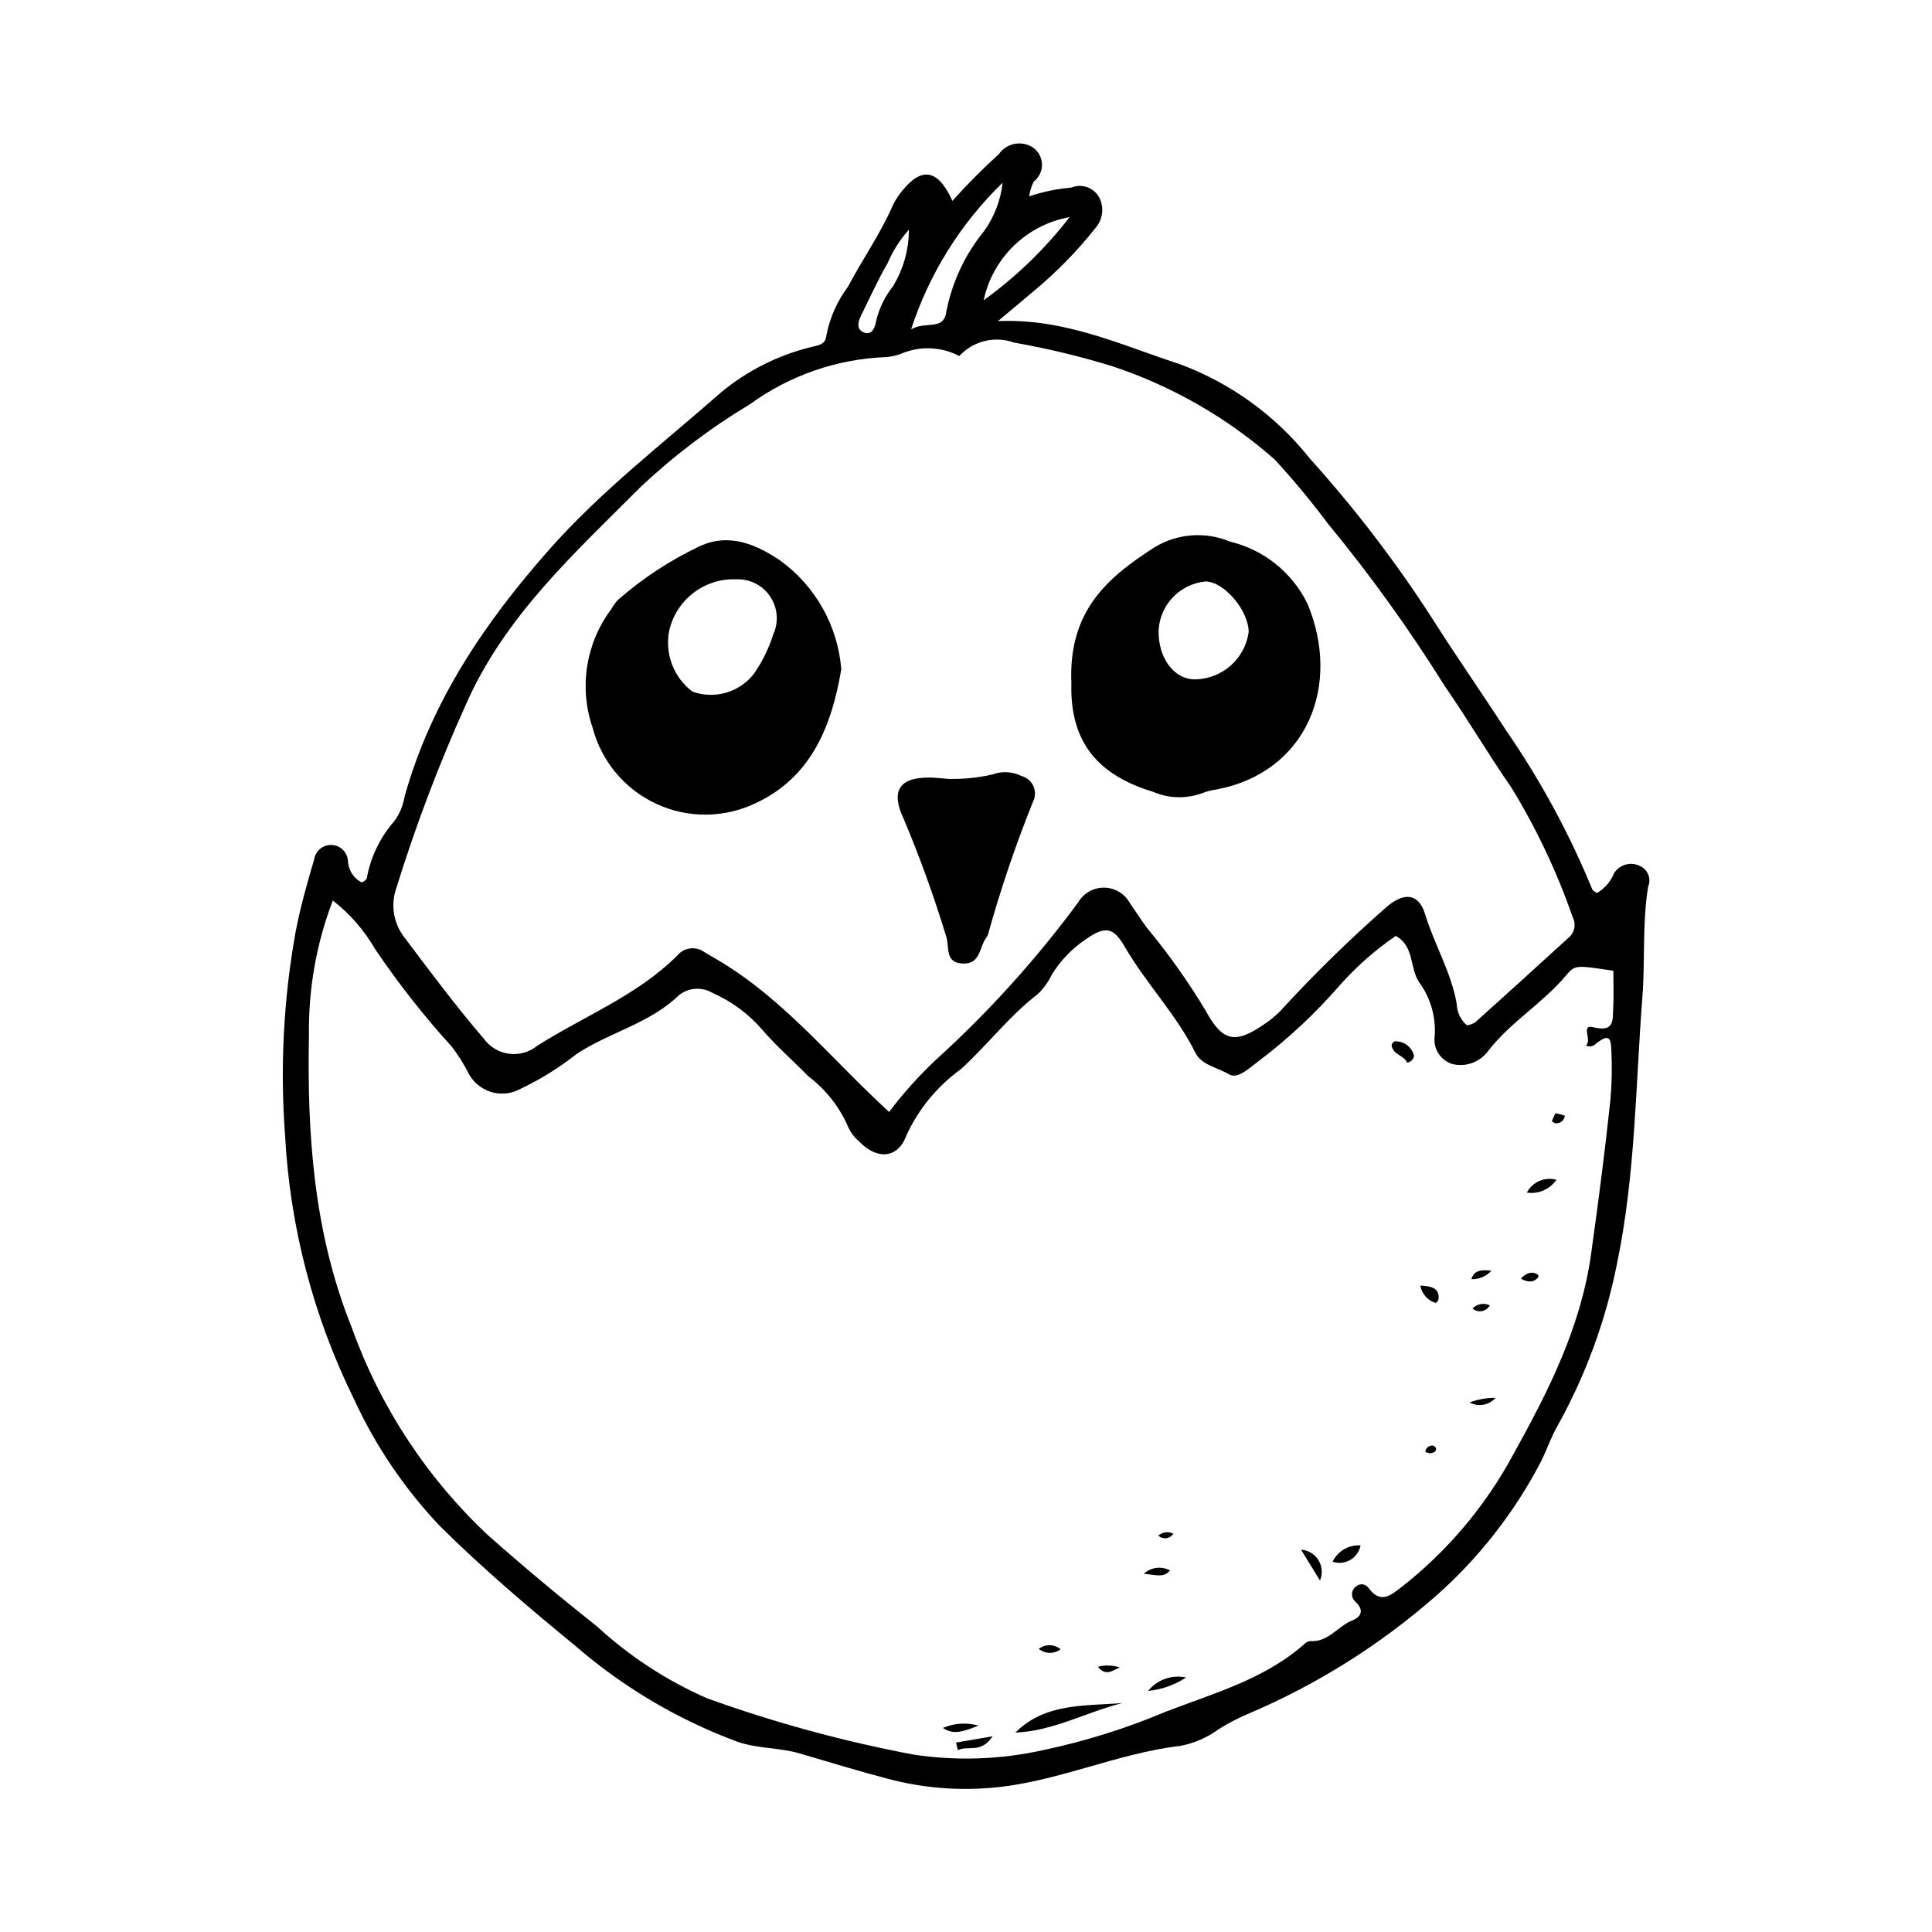 <?xml version="1.0" encoding="UTF-8"?>
<!-- Uploaded to: ICON Repo, www.svgrepo.com, Generator: ICON Repo Mixer Tools -->
<svg fill="#000000" width="800px" height="800px" version="1.1" viewBox="144 144 512 512" xmlns="http://www.w3.org/2000/svg">
 <g>
  <path d="m396.4 197.24c3.887-4.356 8-8.5 12.328-12.418 2.062-2.953 6.121-3.695 9.098-1.668 1.43 1.035 2.289 2.684 2.312 4.449 0.023 1.766-0.785 3.438-2.184 4.516-0.609 1.23-1.02 2.555-1.219 3.918 3.594-1.219 7.324-1.992 11.105-2.305 2.773-1.172 5.984-0.066 7.449 2.562 1.391 2.656 0.996 5.894-0.992 8.141-4.906 6.199-10.457 11.863-16.562 16.887-2.769 2.379-5.594 4.691-9.277 7.773 17.926-0.75 32.68 6.391 48.043 11.348l0.004 0.004c13.598 5.012 25.559 13.664 34.57 25.02 11.973 13.273 22.852 27.488 32.531 42.512 6.348 10.012 13.137 19.73 19.578 29.668 9.09 13.188 16.742 27.312 22.82 42.129 0.348 0.387 0.785 0.684 1.277 0.863 2.027-1.234 3.606-3.09 4.496-5.289 1.512-2.324 4.559-3.098 6.992-1.77 1.992 0.984 2.867 3.348 2.004 5.394-1.582 9.672-0.766 19.473-1.516 29.152-1.824 23.539-1.836 47.141-6.699 70.566-2.984 15.215-8.359 29.859-15.922 43.395-1.684 2.973-2.762 6.281-4.312 9.336-7.031 13.469-16.473 25.531-27.859 35.582-14.848 13.004-31.676 23.551-49.848 31.242-2.672 1.137-5.246 2.488-7.699 4.035-3 2.203-6.457 3.703-10.113 4.391-17.043 2.023-32.797 9.645-49.965 11.102v-0.004c-9.207 0.809-18.48 0.02-27.414-2.336-7.902-2.078-15.723-4.465-23.562-6.773-5.32-1.562-10.898-1.207-16.285-3.031v0.004c-15.895-5.867-30.594-14.574-43.375-25.699-12.188-9.98-24.246-20.242-35.516-31.406-9.461-9.934-17.203-21.371-22.918-33.84-10.746-21.816-16.945-45.586-18.227-69.867-1.348-18.066-0.395-36.234 2.832-54.059 1.223-6.289 3-12.703 4.871-18.965h0.004c0.324-2.305 2.352-3.984 4.676-3.875 2.328 0.113 4.188 1.977 4.289 4.301 0.117 2.387 1.5 4.531 3.629 5.621 0.508-0.199 0.961-0.512 1.328-0.914 0.98-5.668 3.504-10.957 7.293-15.281 1.414-1.926 2.356-4.152 2.746-6.508 7.039-25.246 21.289-46.23 38.406-65.574 13.723-15.504 30.113-28.074 45.566-41.664v-0.004c6.746-5.566 14.637-9.582 23.109-11.762 2.012-0.594 4.547-0.512 4.707-3.293 0.922-4.664 2.879-9.062 5.723-12.871 3.82-7.234 8.559-13.961 11.863-21.484 0.555-1.203 1.254-2.332 2.074-3.371 5.391-7.043 9.84-6.519 13.738 2.121zm-164.2 185.4c-4.344 11.344-6.488 23.41-6.324 35.555-0.512 26.375 1.227 52.473 11.359 77.672l0.004-0.004c7.496 20.926 19.859 39.77 36.074 54.977 9.457 8.387 19.18 16.473 29.039 24.297 8.574 7.879 18.398 14.281 29.07 18.945 17.801 6.414 36.082 11.398 54.676 14.902 11.453 1.734 23.129 1.324 34.434-1.203 11.082-2.336 21.918-5.734 32.352-10.145 12.883-4.969 26.336-8.629 36.984-18.113h0.004c0.379-0.367 0.879-0.586 1.406-0.617 4.766 0.301 7.262-3.953 11.113-5.492 2.602-1.039 2.953-2.867 0.922-4.856v0.004c-0.641-0.488-1.016-1.246-1.016-2.051 0-0.805 0.375-1.562 1.016-2.047 0.492-0.461 1.168-0.676 1.84-0.586 0.668 0.094 1.262 0.484 1.609 1.062 3.148 4.184 5.828 1.797 8.637-0.34h0.004c12.227-9.574 22.336-21.582 29.688-35.262 9.141-16.5 17.844-33.473 20.578-53.098 1.891-13.566 3.668-27.148 5.109-40.766 0.391-4.481 0.469-8.98 0.23-13.469-0.121-3.473-1.062-3.758-4.102-1.398-0.672 0.723-1.742 0.91-2.617 0.453 1.73-1.41-1.539-5.676 1.949-4.832 5.566 1.348 5.117-1.715 5.277-4.852 0.172-3.398 0.039-6.812 0.039-10.117-9.895-1.461-10.117-1.648-12.574 1.285-6.269 7.488-14.953 12.445-20.879 20.34v-0.008c-2.227 2.754-5.856 3.957-9.289 3.082-3.164-1.027-5.117-4.207-4.598-7.492 0.332-5.031-1.109-10.02-4.078-14.098-2.664-3.844-1.215-9.59-6.246-12.344-5.41 3.711-10.352 8.062-14.719 12.957-6.555 7.566-13.895 14.418-21.895 20.438-2.289 1.715-5.324 4.652-7.59 3.277-2.981-1.805-7.246-2.394-8.891-5.707-5.074-10.207-13.113-18.383-18.77-28.172-2.965-5.129-5.156-5.426-10.043-2.047h-0.004c-3.762 2.473-6.934 5.75-9.277 9.598-0.906 1.906-2.152 3.629-3.684 5.082-7.594 5.816-13.336 13.5-20.379 19.902-6.231 4.496-11.195 10.527-14.414 17.504-2.195 6.203-7.828 6.566-12.449 1.715v-0.004c-1.234-1-2.227-2.269-2.902-3.707-2.281-5.367-5.926-10.047-10.578-13.57-4.039-4.125-8.383-7.891-12.199-12.309-3.625-4.231-8.156-7.594-13.258-9.84-2.785-1.664-6.309-1.441-8.863 0.555-7.789 7.59-18.496 9.844-27.227 15.664-4.559 3.598-9.5 6.668-14.742 9.164-2.449 1.375-5.363 1.668-8.039 0.801-2.672-0.867-4.863-2.812-6.039-5.367-1.215-2.32-2.625-4.531-4.219-6.609-7.41-8.145-14.219-16.816-20.371-25.949-2.856-4.934-6.641-9.266-11.141-12.762zm300.54 33.07v0.004c0.75-0.102 1.473-0.344 2.133-0.719 8.238-7.406 16.445-14.848 24.625-22.324h-0.004c1.754-1.309 2.293-3.695 1.281-5.629-4.16-11.961-9.586-23.445-16.191-34.25-6.148-8.855-11.586-18.16-17.738-27.023-9.359-14.992-19.691-29.352-30.926-42.996-4.414-5.902-9.125-11.578-14.117-17.004-12.492-11.012-27.074-19.402-42.875-24.668-8.574-2.648-17.305-4.754-26.145-6.301-5.125-1.859-10.867-0.461-14.562 3.551-4.59-2.406-9.996-2.711-14.828-0.84-1.445 0.621-2.981 1-4.551 1.121-13.023 0.488-25.609 4.848-36.148 12.523-10.379 6.234-20.066 13.562-28.887 21.859-17.395 17.473-35.883 34.055-46.285 57.559h0.004c-7.144 15.809-13.301 32.047-18.445 48.617-1.559 4.289-0.902 9.074 1.754 12.785 6.941 9.219 13.836 18.508 21.355 27.254h-0.004c1.582 2.211 4.008 3.668 6.699 4.023 2.691 0.359 5.414-0.414 7.516-2.133 12.418-7.879 26.461-13.277 37.09-23.898 1.754-2.129 4.852-2.547 7.102-0.953 1.375 0.789 2.734 1.605 4.094 2.418 17.332 10.359 29.801 26.172 44.934 39.98l0.004 0.004c3.773-5.004 7.973-9.672 12.551-13.953 13.863-12.594 26.445-26.527 37.566-41.594 1.438-2.457 4.094-3.945 6.938-3.887 2.848 0.055 5.441 1.645 6.781 4.156 1.527 2.144 2.918 4.394 4.5 6.496l-0.004 0.004c5.699 6.875 10.875 14.168 15.484 21.816 4.504 8.336 7.852 9.086 15.578 3.723v0.004c1.543-1.02 2.977-2.195 4.277-3.508 8.902-9.73 18.336-18.965 28.258-27.656 4.508-3.824 8.41-3.613 10.109 1.98 2.453 8.086 6.957 15.422 8.395 23.844l-0.004-0.004c0.07 2.168 1.043 4.207 2.688 5.621zm-147.29-184.44c4.246-2.359 8.719 0.617 9.395-4.977 1.562-7.754 5-15.012 10.012-21.133 2.676-3.762 4.344-8.148 4.844-12.738-11.121 10.785-19.445 24.121-24.25 38.848zm42.016-29.738c-5.559 0.996-10.691 3.625-14.75 7.547-4.055 3.926-6.856 8.969-8.035 14.488 8.617-6.207 16.293-13.629 22.785-22.035zm-42.594 3.34h-0.004c-2.375 2.648-4.293 5.672-5.68 8.949-2.508 4.285-4.551 8.848-6.758 13.309-0.832 1.684-1.762 3.883 0.281 4.875 2.332 1.129 3.195-1.188 3.477-2.984h0.004c0.797-3.332 2.312-6.449 4.438-9.133 2.766-4.519 4.234-9.715 4.238-15.016z"/>
  <path d="m441.46 595.32c-9.555 2.398-18.352 7.426-28.379 7.836 7.938-7.941 18.469-7 28.379-7.836z"/>
  <path d="m497.15 557.86c1.359-2.812 4.289-4.519 7.41-4.32-0.301 1.617-1.289 3.027-2.715 3.859-1.422 0.832-3.137 1-4.695 0.461z"/>
  <path d="m448.26 592.11c2.41-2.996 6.309-4.375 10.066-3.562-3.016 1.988-6.473 3.211-10.066 3.562z"/>
  <path d="m516.88 425.62c-0.766-2-3.727-2.031-4.102-4.609h-0.004c0.094-0.48 0.426-0.879 0.879-1.059 2.391-0.086 4.512 1.516 5.086 3.84-0.141 0.957-0.902 1.707-1.859 1.828z"/>
  <path d="m397.36 605.8 9.695-1.668c-3.109 4.723-6.625 2.305-9.215 3.703z"/>
  <path d="m488.79 554.68c1.898 0.125 3.621 1.164 4.621 2.785 0.996 1.625 1.145 3.629 0.395 5.379-2.031-3.305-3.242-5.273-5.016-8.164z"/>
  <path d="m393.88 601.92c2.984-1.285 6.316-1.5 9.438-0.609-4.039 1.582-6.637 2.543-9.438 0.609z"/>
  <path d="m556.48 456.66c-1.762 2.531-4.805 3.852-7.859 3.398 1.488-2.844 4.766-4.262 7.859-3.398z"/>
  <path d="m533.44 515.67c2.203-0.836 4.547-1.25 6.902-1.227-1.734 1.973-4.598 2.481-6.902 1.227z"/>
  <path d="m440.78 585.91c-1.801 0.602-3.586 2.555-5.832-0.188h-0.004c1.922-0.52 3.953-0.453 5.836 0.188z"/>
  <path d="m520.41 484.69c3.188 0.168 4.988 0.754 4.84 3.477-0.078 0.473-0.363 0.887-0.777 1.133-2.121-0.641-3.695-2.426-4.062-4.609z"/>
  <path d="m539.23 480.75c-1.34 1.504-3.285 2.324-5.297 2.238 0.676-2.203 2.305-2.598 5.297-2.238z"/>
  <path d="m447.12 561.05c1.902-1.727 4.688-2.074 6.957-0.863-1.703 1.969-3.559 1.234-6.957 0.863z"/>
  <path d="m547.09 482.85c0.297-0.383 0.664-0.707 1.082-0.953 0.984-0.777 2.359-0.82 3.387-0.102 0.141 0.176 0.18 0.406 0.117 0.621-0.711 1.027-2.016 1.449-3.191 1.031-0.496-0.113-0.969-0.316-1.395-0.598z"/>
  <path d="m538.82 489.94c-0.43 0.797-1.203 1.355-2.094 1.52-0.895 0.16-1.812-0.094-2.496-0.691 1.188-1.246 3.043-1.578 4.59-0.828z"/>
  <path d="m425.07 581.07c-1.715 1.312-4.113 1.27-5.781-0.102 1.707-1.336 4.121-1.293 5.781 0.102z"/>
  <path d="m556.2 439.02c0.855 0.141 1.695 0.359 2.508 0.66-0.141 1.176-1.148 2.047-2.332 2.019-0.426-0.062-0.816-0.266-1.109-0.578 0.352-0.93 0.801-1.82 0.934-2.102z"/>
  <path d="m450.97 550.96c1.086-0.98 2.668-1.184 3.969-0.516-0.41 0.656-1.094 1.094-1.863 1.195-0.766 0.098-1.539-0.148-2.106-0.68z"/>
  <path d="m523.1 529.14c-0.469-0.051-0.93-0.168-1.371-0.344 0.059-0.977 0.879-1.738 1.855-1.719 0.43 0.051 0.805 0.324 0.98 0.719 0.09 0.961-0.688 1.199-1.465 1.344z"/>
  <path d="m427.93 325.05c-0.855-19.164 9.602-28.043 22.047-36.016v-0.004c6.059-3.672 13.508-4.227 20.043-1.484 8.91 2.148 16.402 8.152 20.441 16.383 9.129 21.699-0.094 44.801-24.168 49.309-1.305 0.188-2.586 0.52-3.812 0.992-4.191 1.523-8.801 1.383-12.891-0.391-13.965-4.223-22.133-12.555-21.66-28.789zm46.984-13.551c-0.02-5.758-6.59-13.441-11.457-13.398-6.773 0.641-12.059 6.152-12.414 12.949-0.148 7.398 4.168 13.117 9.809 12.992 3.449-0.086 6.758-1.395 9.332-3.691 2.574-2.301 4.25-5.434 4.734-8.852z"/>
  <path d="m366.95 321.34c-2.531 15.098-7.981 28.668-22.703 35.512-8.301 3.981-17.945 4.051-26.301 0.184-8.355-3.863-14.551-11.258-16.891-20.16-3.644-10.566-1.855-22.25 4.789-31.238 0.523-0.91 1.129-1.77 1.812-2.566 6.519-5.738 13.812-10.539 21.66-14.262 8.168-3.852 15.512-0.223 21.434 3.727h-0.004c9.359 6.766 15.281 17.293 16.203 28.805zm-27.902-23.812c-4.113-0.152-8.145 1.148-11.391 3.68-3.246 2.527-5.496 6.121-6.352 10.148-0.547 2.969-0.258 6.031 0.836 8.844s2.949 5.266 5.359 7.086c2.856 1.027 5.961 1.133 8.879 0.293 2.918-0.836 5.496-2.574 7.371-4.965 2.246-3.211 3.988-6.75 5.168-10.492 1.496-3.273 1.18-7.09-0.836-10.07-2.016-2.981-5.441-4.695-9.035-4.523z"/>
  <path d="m395.47 350.42c3.871 0.082 7.734-0.309 11.508-1.172 2.516-0.941 5.312-0.801 7.719 0.395 1.418 0.375 2.586 1.375 3.176 2.715 0.59 1.344 0.539 2.883-0.145 4.18-4.606 11.457-8.574 23.164-11.887 35.062-0.059 0.258-0.176 0.5-0.34 0.711-2.012 2.445-1.5 7.238-6.352 7.039-4.906-0.199-3.461-4.492-4.402-7.168v-0.004c-3.219-10.609-6.988-21.043-11.297-31.258-3.508-7.426-1.031-10.996 7.035-10.855 1.586 0.027 3.164 0.219 4.984 0.355z"/>
 </g>
</svg>